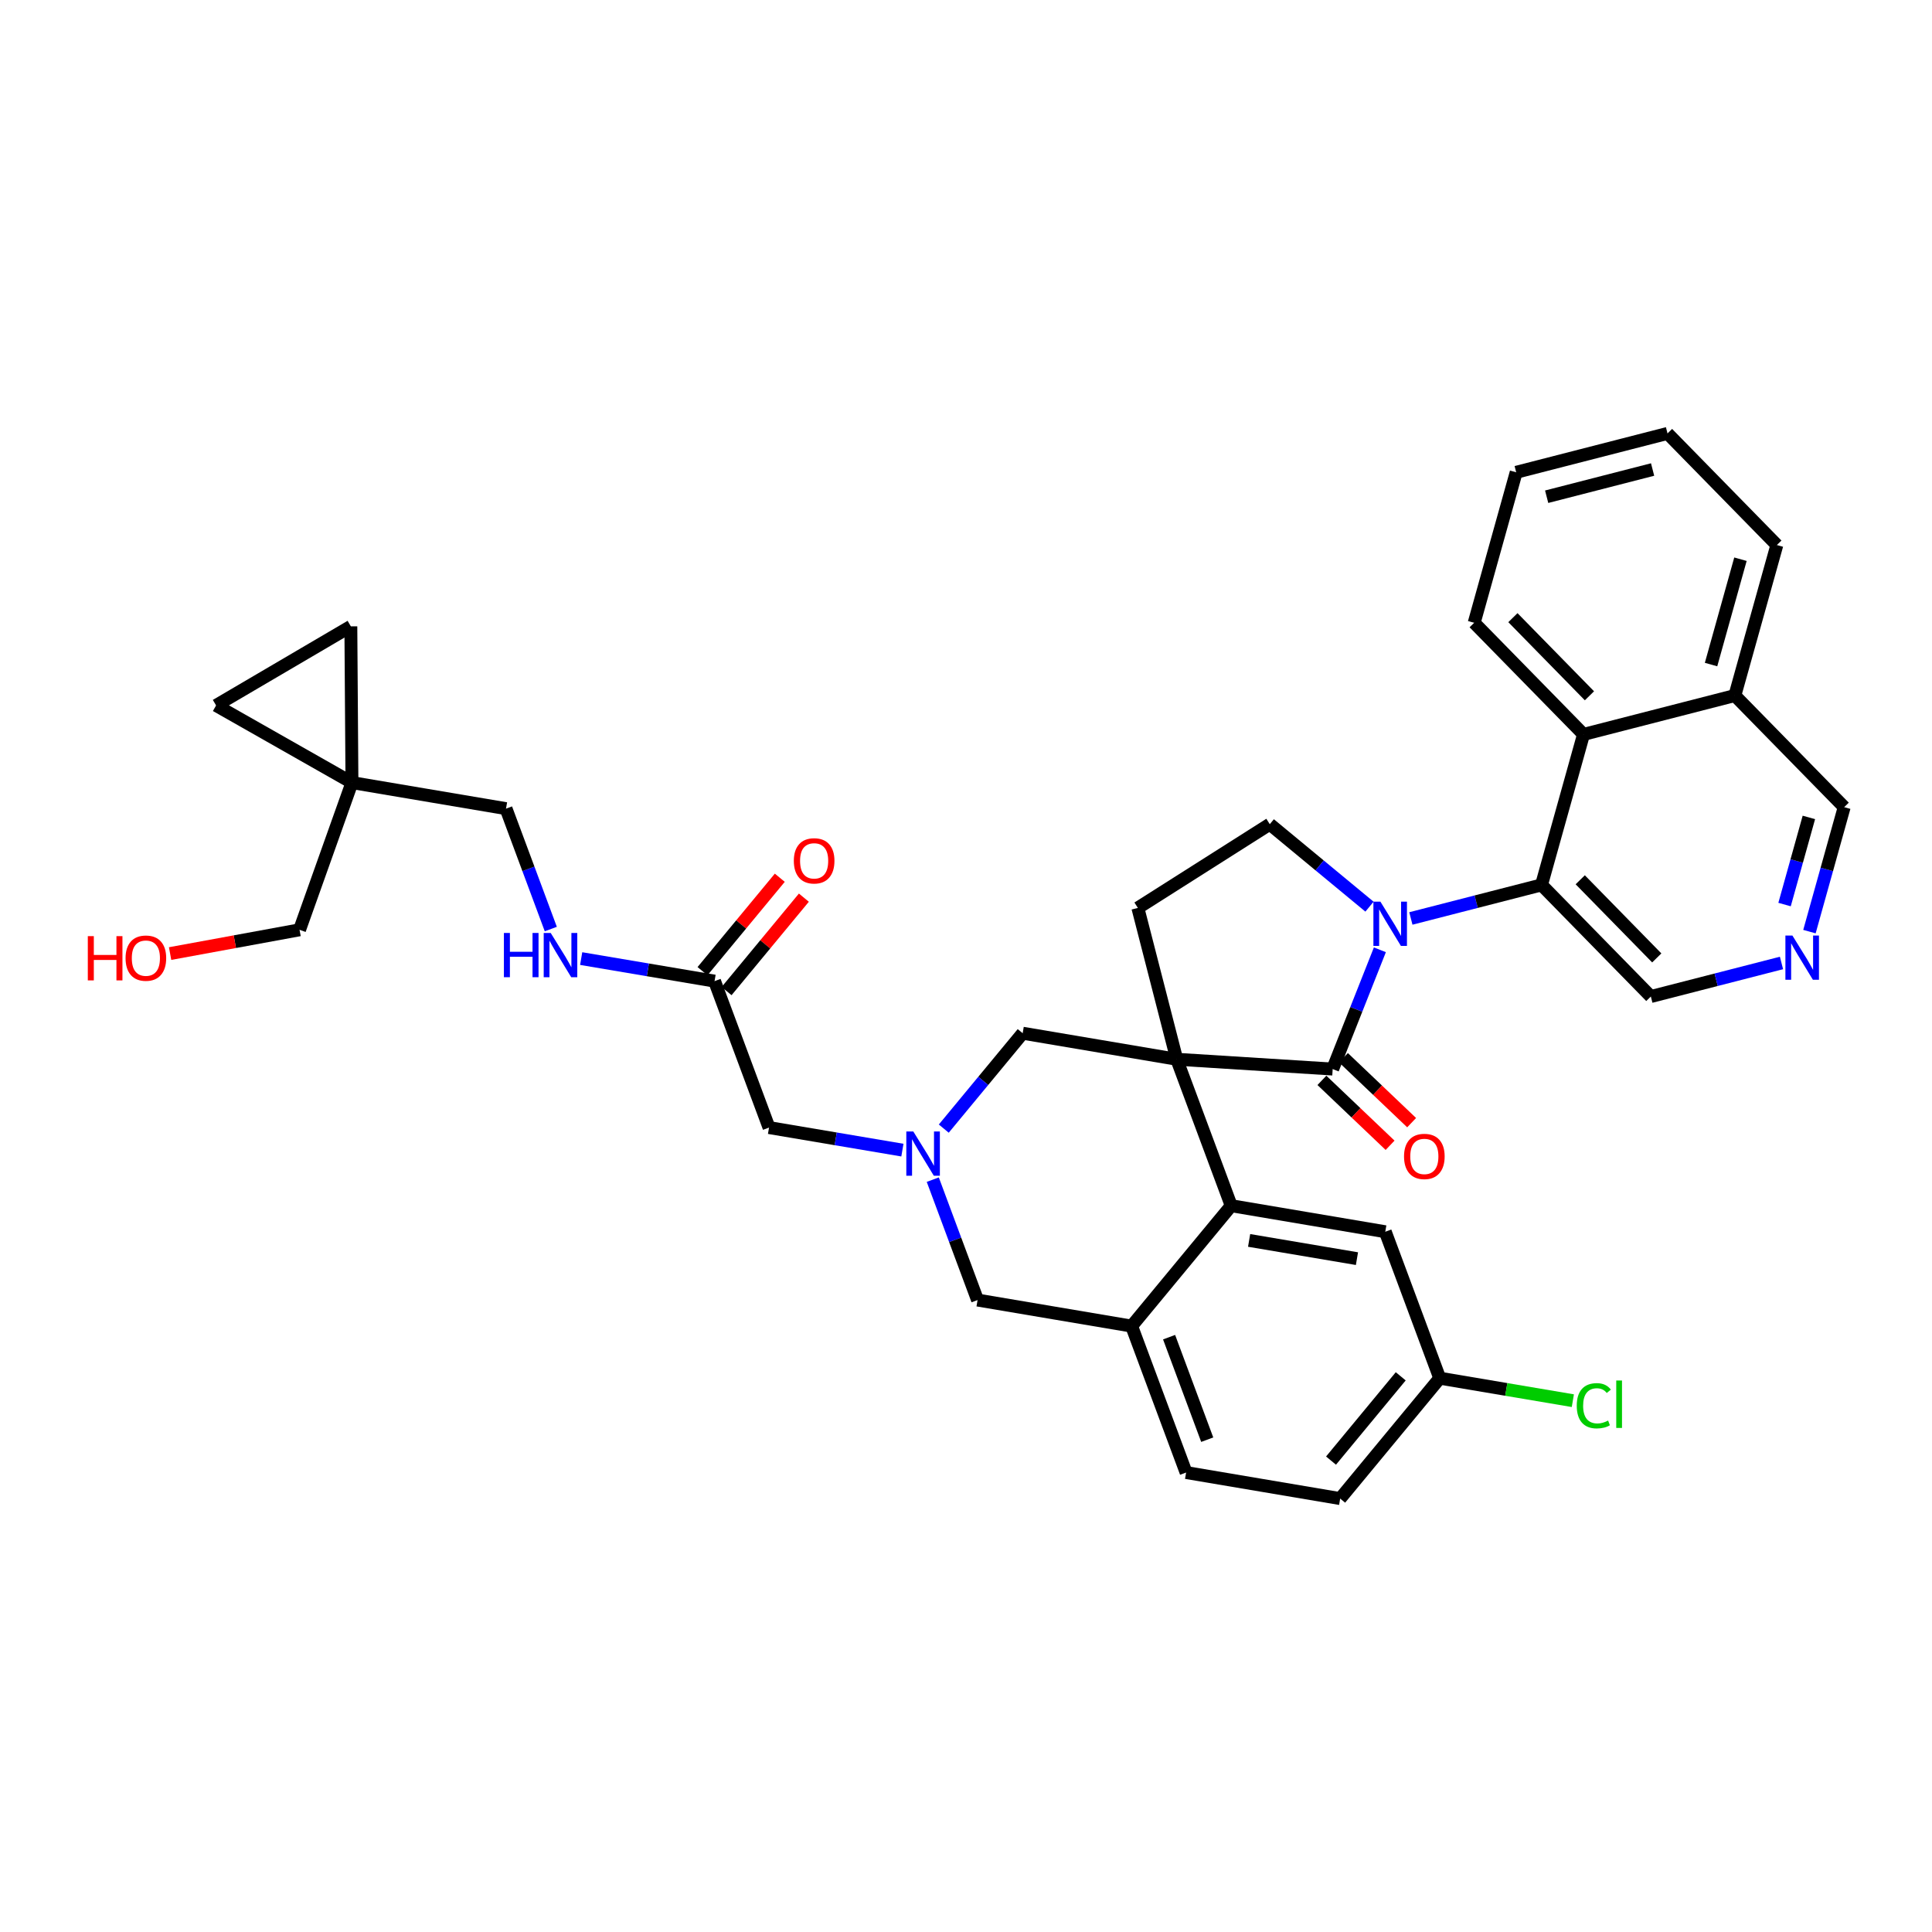 <?xml version='1.0' encoding='iso-8859-1'?>
<svg version='1.1' baseProfile='full'
              xmlns='http://www.w3.org/2000/svg'
                      xmlns:rdkit='http://www.rdkit.org/xml'
                      xmlns:xlink='http://www.w3.org/1999/xlink'
                  xml:space='preserve'
width='300px' height='300px' viewBox='0 0 300 300'>
<!-- END OF HEADER -->
<rect style='opacity:1.0;fill:#FFFFFF;stroke:none' width='300' height='300' x='0' y='0'> </rect>
<rect style='opacity:1.0;fill:#FFFFFF;stroke:none' width='300' height='300' x='0' y='0'> </rect>
<path class='bond-0 atom-0 atom-1' d='M 121.086,136.295 L 115.086,143.549' style='fill:none;fill-rule:evenodd;stroke:#FF0000;stroke-width:2.0px;stroke-linecap:butt;stroke-linejoin:miter;stroke-opacity:1' />
<path class='bond-0 atom-0 atom-1' d='M 115.086,143.549 L 109.086,150.803' style='fill:none;fill-rule:evenodd;stroke:#000000;stroke-width:2.0px;stroke-linecap:butt;stroke-linejoin:miter;stroke-opacity:1' />
<path class='bond-0 atom-0 atom-1' d='M 124.825,139.388 L 118.825,146.642' style='fill:none;fill-rule:evenodd;stroke:#FF0000;stroke-width:2.0px;stroke-linecap:butt;stroke-linejoin:miter;stroke-opacity:1' />
<path class='bond-0 atom-0 atom-1' d='M 118.825,146.642 L 112.825,153.896' style='fill:none;fill-rule:evenodd;stroke:#000000;stroke-width:2.0px;stroke-linecap:butt;stroke-linejoin:miter;stroke-opacity:1' />
<path class='bond-1 atom-1 atom-2' d='M 110.956,152.349 L 119.415,175.089' style='fill:none;fill-rule:evenodd;stroke:#000000;stroke-width:2.0px;stroke-linecap:butt;stroke-linejoin:miter;stroke-opacity:1' />
<path class='bond-28 atom-1 atom-29' d='M 110.956,152.349 L 100.6,150.599' style='fill:none;fill-rule:evenodd;stroke:#000000;stroke-width:2.0px;stroke-linecap:butt;stroke-linejoin:miter;stroke-opacity:1' />
<path class='bond-28 atom-1 atom-29' d='M 100.6,150.599 L 90.245,148.848' style='fill:none;fill-rule:evenodd;stroke:#0000FF;stroke-width:2.0px;stroke-linecap:butt;stroke-linejoin:miter;stroke-opacity:1' />
<path class='bond-2 atom-2 atom-3' d='M 119.415,175.089 L 129.77,176.839' style='fill:none;fill-rule:evenodd;stroke:#000000;stroke-width:2.0px;stroke-linecap:butt;stroke-linejoin:miter;stroke-opacity:1' />
<path class='bond-2 atom-2 atom-3' d='M 129.77,176.839 L 140.125,178.59' style='fill:none;fill-rule:evenodd;stroke:#0000FF;stroke-width:2.0px;stroke-linecap:butt;stroke-linejoin:miter;stroke-opacity:1' />
<path class='bond-3 atom-3 atom-4' d='M 144.841,183.175 L 148.319,192.523' style='fill:none;fill-rule:evenodd;stroke:#0000FF;stroke-width:2.0px;stroke-linecap:butt;stroke-linejoin:miter;stroke-opacity:1' />
<path class='bond-3 atom-3 atom-4' d='M 148.319,192.523 L 151.796,201.872' style='fill:none;fill-rule:evenodd;stroke:#000000;stroke-width:2.0px;stroke-linecap:butt;stroke-linejoin:miter;stroke-opacity:1' />
<path class='bond-35 atom-28 atom-3' d='M 158.801,160.437 L 152.675,167.843' style='fill:none;fill-rule:evenodd;stroke:#000000;stroke-width:2.0px;stroke-linecap:butt;stroke-linejoin:miter;stroke-opacity:1' />
<path class='bond-35 atom-28 atom-3' d='M 152.675,167.843 L 146.55,175.249' style='fill:none;fill-rule:evenodd;stroke:#0000FF;stroke-width:2.0px;stroke-linecap:butt;stroke-linejoin:miter;stroke-opacity:1' />
<path class='bond-4 atom-4 atom-5' d='M 151.796,201.872 L 175.719,205.916' style='fill:none;fill-rule:evenodd;stroke:#000000;stroke-width:2.0px;stroke-linecap:butt;stroke-linejoin:miter;stroke-opacity:1' />
<path class='bond-5 atom-5 atom-6' d='M 175.719,205.916 L 184.178,228.655' style='fill:none;fill-rule:evenodd;stroke:#000000;stroke-width:2.0px;stroke-linecap:butt;stroke-linejoin:miter;stroke-opacity:1' />
<path class='bond-5 atom-5 atom-6' d='M 181.536,207.635 L 187.457,223.552' style='fill:none;fill-rule:evenodd;stroke:#000000;stroke-width:2.0px;stroke-linecap:butt;stroke-linejoin:miter;stroke-opacity:1' />
<path class='bond-37 atom-11 atom-5' d='M 191.182,187.22 L 175.719,205.916' style='fill:none;fill-rule:evenodd;stroke:#000000;stroke-width:2.0px;stroke-linecap:butt;stroke-linejoin:miter;stroke-opacity:1' />
<path class='bond-6 atom-6 atom-7' d='M 184.178,228.655 L 208.101,232.699' style='fill:none;fill-rule:evenodd;stroke:#000000;stroke-width:2.0px;stroke-linecap:butt;stroke-linejoin:miter;stroke-opacity:1' />
<path class='bond-7 atom-7 atom-8' d='M 208.101,232.699 L 223.564,214.004' style='fill:none;fill-rule:evenodd;stroke:#000000;stroke-width:2.0px;stroke-linecap:butt;stroke-linejoin:miter;stroke-opacity:1' />
<path class='bond-7 atom-7 atom-8' d='M 206.681,226.802 L 217.505,213.715' style='fill:none;fill-rule:evenodd;stroke:#000000;stroke-width:2.0px;stroke-linecap:butt;stroke-linejoin:miter;stroke-opacity:1' />
<path class='bond-8 atom-8 atom-9' d='M 223.564,214.004 L 233.897,215.75' style='fill:none;fill-rule:evenodd;stroke:#000000;stroke-width:2.0px;stroke-linecap:butt;stroke-linejoin:miter;stroke-opacity:1' />
<path class='bond-8 atom-8 atom-9' d='M 233.897,215.75 L 244.23,217.497' style='fill:none;fill-rule:evenodd;stroke:#00CC00;stroke-width:2.0px;stroke-linecap:butt;stroke-linejoin:miter;stroke-opacity:1' />
<path class='bond-9 atom-8 atom-10' d='M 223.564,214.004 L 215.105,191.264' style='fill:none;fill-rule:evenodd;stroke:#000000;stroke-width:2.0px;stroke-linecap:butt;stroke-linejoin:miter;stroke-opacity:1' />
<path class='bond-10 atom-10 atom-11' d='M 215.105,191.264 L 191.182,187.22' style='fill:none;fill-rule:evenodd;stroke:#000000;stroke-width:2.0px;stroke-linecap:butt;stroke-linejoin:miter;stroke-opacity:1' />
<path class='bond-10 atom-10 atom-11' d='M 210.708,195.442 L 193.962,192.611' style='fill:none;fill-rule:evenodd;stroke:#000000;stroke-width:2.0px;stroke-linecap:butt;stroke-linejoin:miter;stroke-opacity:1' />
<path class='bond-11 atom-11 atom-12' d='M 191.182,187.22 L 182.723,164.481' style='fill:none;fill-rule:evenodd;stroke:#000000;stroke-width:2.0px;stroke-linecap:butt;stroke-linejoin:miter;stroke-opacity:1' />
<path class='bond-12 atom-12 atom-13' d='M 182.723,164.481 L 176.687,140.982' style='fill:none;fill-rule:evenodd;stroke:#000000;stroke-width:2.0px;stroke-linecap:butt;stroke-linejoin:miter;stroke-opacity:1' />
<path class='bond-27 atom-12 atom-28' d='M 182.723,164.481 L 158.801,160.437' style='fill:none;fill-rule:evenodd;stroke:#000000;stroke-width:2.0px;stroke-linecap:butt;stroke-linejoin:miter;stroke-opacity:1' />
<path class='bond-38 atom-26 atom-12' d='M 206.937,166.002 L 182.723,164.481' style='fill:none;fill-rule:evenodd;stroke:#000000;stroke-width:2.0px;stroke-linecap:butt;stroke-linejoin:miter;stroke-opacity:1' />
<path class='bond-13 atom-13 atom-14' d='M 176.687,140.982 L 197.171,127.98' style='fill:none;fill-rule:evenodd;stroke:#000000;stroke-width:2.0px;stroke-linecap:butt;stroke-linejoin:miter;stroke-opacity:1' />
<path class='bond-14 atom-14 atom-15' d='M 197.171,127.98 L 204.913,134.383' style='fill:none;fill-rule:evenodd;stroke:#000000;stroke-width:2.0px;stroke-linecap:butt;stroke-linejoin:miter;stroke-opacity:1' />
<path class='bond-14 atom-14 atom-15' d='M 204.913,134.383 L 212.654,140.786' style='fill:none;fill-rule:evenodd;stroke:#0000FF;stroke-width:2.0px;stroke-linecap:butt;stroke-linejoin:miter;stroke-opacity:1' />
<path class='bond-15 atom-15 atom-16' d='M 219.079,142.618 L 229.222,140.013' style='fill:none;fill-rule:evenodd;stroke:#0000FF;stroke-width:2.0px;stroke-linecap:butt;stroke-linejoin:miter;stroke-opacity:1' />
<path class='bond-15 atom-15 atom-16' d='M 229.222,140.013 L 239.366,137.407' style='fill:none;fill-rule:evenodd;stroke:#000000;stroke-width:2.0px;stroke-linecap:butt;stroke-linejoin:miter;stroke-opacity:1' />
<path class='bond-25 atom-15 atom-26' d='M 214.267,147.485 L 210.602,156.744' style='fill:none;fill-rule:evenodd;stroke:#0000FF;stroke-width:2.0px;stroke-linecap:butt;stroke-linejoin:miter;stroke-opacity:1' />
<path class='bond-25 atom-15 atom-26' d='M 210.602,156.744 L 206.937,166.002' style='fill:none;fill-rule:evenodd;stroke:#000000;stroke-width:2.0px;stroke-linecap:butt;stroke-linejoin:miter;stroke-opacity:1' />
<path class='bond-16 atom-16 atom-17' d='M 239.366,137.407 L 256.342,154.74' style='fill:none;fill-rule:evenodd;stroke:#000000;stroke-width:2.0px;stroke-linecap:butt;stroke-linejoin:miter;stroke-opacity:1' />
<path class='bond-16 atom-16 atom-17' d='M 245.379,136.612 L 257.262,148.745' style='fill:none;fill-rule:evenodd;stroke:#000000;stroke-width:2.0px;stroke-linecap:butt;stroke-linejoin:miter;stroke-opacity:1' />
<path class='bond-39 atom-25 atom-16' d='M 245.888,114.038 L 239.366,137.407' style='fill:none;fill-rule:evenodd;stroke:#000000;stroke-width:2.0px;stroke-linecap:butt;stroke-linejoin:miter;stroke-opacity:1' />
<path class='bond-17 atom-17 atom-18' d='M 256.342,154.74 L 266.486,152.135' style='fill:none;fill-rule:evenodd;stroke:#000000;stroke-width:2.0px;stroke-linecap:butt;stroke-linejoin:miter;stroke-opacity:1' />
<path class='bond-17 atom-17 atom-18' d='M 266.486,152.135 L 276.629,149.529' style='fill:none;fill-rule:evenodd;stroke:#0000FF;stroke-width:2.0px;stroke-linecap:butt;stroke-linejoin:miter;stroke-opacity:1' />
<path class='bond-18 atom-18 atom-19' d='M 280.969,144.662 L 283.667,134.999' style='fill:none;fill-rule:evenodd;stroke:#0000FF;stroke-width:2.0px;stroke-linecap:butt;stroke-linejoin:miter;stroke-opacity:1' />
<path class='bond-18 atom-18 atom-19' d='M 283.667,134.999 L 286.364,125.335' style='fill:none;fill-rule:evenodd;stroke:#000000;stroke-width:2.0px;stroke-linecap:butt;stroke-linejoin:miter;stroke-opacity:1' />
<path class='bond-18 atom-18 atom-19' d='M 277.105,140.459 L 278.993,133.694' style='fill:none;fill-rule:evenodd;stroke:#0000FF;stroke-width:2.0px;stroke-linecap:butt;stroke-linejoin:miter;stroke-opacity:1' />
<path class='bond-18 atom-18 atom-19' d='M 278.993,133.694 L 280.881,126.93' style='fill:none;fill-rule:evenodd;stroke:#000000;stroke-width:2.0px;stroke-linecap:butt;stroke-linejoin:miter;stroke-opacity:1' />
<path class='bond-19 atom-19 atom-20' d='M 286.364,125.335 L 269.387,108.002' style='fill:none;fill-rule:evenodd;stroke:#000000;stroke-width:2.0px;stroke-linecap:butt;stroke-linejoin:miter;stroke-opacity:1' />
<path class='bond-20 atom-20 atom-21' d='M 269.387,108.002 L 275.909,84.634' style='fill:none;fill-rule:evenodd;stroke:#000000;stroke-width:2.0px;stroke-linecap:butt;stroke-linejoin:miter;stroke-opacity:1' />
<path class='bond-20 atom-20 atom-21' d='M 265.691,103.193 L 270.257,86.835' style='fill:none;fill-rule:evenodd;stroke:#000000;stroke-width:2.0px;stroke-linecap:butt;stroke-linejoin:miter;stroke-opacity:1' />
<path class='bond-40 atom-25 atom-20' d='M 245.888,114.038 L 269.387,108.002' style='fill:none;fill-rule:evenodd;stroke:#000000;stroke-width:2.0px;stroke-linecap:butt;stroke-linejoin:miter;stroke-opacity:1' />
<path class='bond-21 atom-21 atom-22' d='M 275.909,84.634 L 258.932,67.301' style='fill:none;fill-rule:evenodd;stroke:#000000;stroke-width:2.0px;stroke-linecap:butt;stroke-linejoin:miter;stroke-opacity:1' />
<path class='bond-22 atom-22 atom-23' d='M 258.932,67.301 L 235.433,73.337' style='fill:none;fill-rule:evenodd;stroke:#000000;stroke-width:2.0px;stroke-linecap:butt;stroke-linejoin:miter;stroke-opacity:1' />
<path class='bond-22 atom-22 atom-23' d='M 256.615,72.906 L 240.165,77.131' style='fill:none;fill-rule:evenodd;stroke:#000000;stroke-width:2.0px;stroke-linecap:butt;stroke-linejoin:miter;stroke-opacity:1' />
<path class='bond-23 atom-23 atom-24' d='M 235.433,73.337 L 228.911,96.706' style='fill:none;fill-rule:evenodd;stroke:#000000;stroke-width:2.0px;stroke-linecap:butt;stroke-linejoin:miter;stroke-opacity:1' />
<path class='bond-24 atom-24 atom-25' d='M 228.911,96.706 L 245.888,114.038' style='fill:none;fill-rule:evenodd;stroke:#000000;stroke-width:2.0px;stroke-linecap:butt;stroke-linejoin:miter;stroke-opacity:1' />
<path class='bond-24 atom-24 atom-25' d='M 234.924,95.91 L 246.808,108.043' style='fill:none;fill-rule:evenodd;stroke:#000000;stroke-width:2.0px;stroke-linecap:butt;stroke-linejoin:miter;stroke-opacity:1' />
<path class='bond-26 atom-26 atom-27' d='M 205.264,167.759 L 210.558,172.799' style='fill:none;fill-rule:evenodd;stroke:#000000;stroke-width:2.0px;stroke-linecap:butt;stroke-linejoin:miter;stroke-opacity:1' />
<path class='bond-26 atom-26 atom-27' d='M 210.558,172.799 L 215.852,177.839' style='fill:none;fill-rule:evenodd;stroke:#FF0000;stroke-width:2.0px;stroke-linecap:butt;stroke-linejoin:miter;stroke-opacity:1' />
<path class='bond-26 atom-26 atom-27' d='M 208.61,164.245 L 213.904,169.285' style='fill:none;fill-rule:evenodd;stroke:#000000;stroke-width:2.0px;stroke-linecap:butt;stroke-linejoin:miter;stroke-opacity:1' />
<path class='bond-26 atom-26 atom-27' d='M 213.904,169.285 L 219.198,174.325' style='fill:none;fill-rule:evenodd;stroke:#FF0000;stroke-width:2.0px;stroke-linecap:butt;stroke-linejoin:miter;stroke-opacity:1' />
<path class='bond-29 atom-29 atom-30' d='M 85.529,144.263 L 82.052,134.915' style='fill:none;fill-rule:evenodd;stroke:#0000FF;stroke-width:2.0px;stroke-linecap:butt;stroke-linejoin:miter;stroke-opacity:1' />
<path class='bond-29 atom-29 atom-30' d='M 82.052,134.915 L 78.574,125.566' style='fill:none;fill-rule:evenodd;stroke:#000000;stroke-width:2.0px;stroke-linecap:butt;stroke-linejoin:miter;stroke-opacity:1' />
<path class='bond-30 atom-30 atom-31' d='M 78.574,125.566 L 54.651,121.522' style='fill:none;fill-rule:evenodd;stroke:#000000;stroke-width:2.0px;stroke-linecap:butt;stroke-linejoin:miter;stroke-opacity:1' />
<path class='bond-31 atom-31 atom-32' d='M 54.651,121.522 L 46.515,144.379' style='fill:none;fill-rule:evenodd;stroke:#000000;stroke-width:2.0px;stroke-linecap:butt;stroke-linejoin:miter;stroke-opacity:1' />
<path class='bond-33 atom-31 atom-34' d='M 54.651,121.522 L 33.555,109.54' style='fill:none;fill-rule:evenodd;stroke:#000000;stroke-width:2.0px;stroke-linecap:butt;stroke-linejoin:miter;stroke-opacity:1' />
<path class='bond-36 atom-35 atom-31' d='M 54.48,97.261 L 54.651,121.522' style='fill:none;fill-rule:evenodd;stroke:#000000;stroke-width:2.0px;stroke-linecap:butt;stroke-linejoin:miter;stroke-opacity:1' />
<path class='bond-32 atom-32 atom-33' d='M 46.515,144.379 L 36.464,146.225' style='fill:none;fill-rule:evenodd;stroke:#000000;stroke-width:2.0px;stroke-linecap:butt;stroke-linejoin:miter;stroke-opacity:1' />
<path class='bond-32 atom-32 atom-33' d='M 36.464,146.225 L 26.413,148.07' style='fill:none;fill-rule:evenodd;stroke:#FF0000;stroke-width:2.0px;stroke-linecap:butt;stroke-linejoin:miter;stroke-opacity:1' />
<path class='bond-34 atom-34 atom-35' d='M 33.555,109.54 L 54.48,97.261' style='fill:none;fill-rule:evenodd;stroke:#000000;stroke-width:2.0px;stroke-linecap:butt;stroke-linejoin:miter;stroke-opacity:1' />
<path  class='atom-0' d='M 123.265 133.673
Q 123.265 132.023, 124.08 131.101
Q 124.895 130.179, 126.419 130.179
Q 127.943 130.179, 128.758 131.101
Q 129.573 132.023, 129.573 133.673
Q 129.573 135.342, 128.748 136.293
Q 127.923 137.235, 126.419 137.235
Q 124.905 137.235, 124.08 136.293
Q 123.265 135.352, 123.265 133.673
M 126.419 136.458
Q 127.467 136.458, 128.03 135.76
Q 128.602 135.051, 128.602 133.673
Q 128.602 132.324, 128.03 131.645
Q 127.467 130.956, 126.419 130.956
Q 125.371 130.956, 124.798 131.635
Q 124.235 132.314, 124.235 133.673
Q 124.235 135.061, 124.798 135.76
Q 125.371 136.458, 126.419 136.458
' fill='#FF0000'/>
<path  class='atom-3' d='M 141.818 175.697
L 144.07 179.336
Q 144.293 179.695, 144.652 180.346
Q 145.011 180.996, 145.031 181.035
L 145.031 175.697
L 145.943 175.697
L 145.943 182.568
L 145.002 182.568
L 142.585 178.589
Q 142.304 178.123, 142.003 177.59
Q 141.712 177.056, 141.624 176.891
L 141.624 182.568
L 140.732 182.568
L 140.732 175.697
L 141.818 175.697
' fill='#0000FF'/>
<path  class='atom-9' d='M 244.837 218.285
Q 244.837 216.577, 245.633 215.684
Q 246.438 214.782, 247.962 214.782
Q 249.379 214.782, 250.136 215.781
L 249.495 216.305
Q 248.942 215.578, 247.962 215.578
Q 246.923 215.578, 246.37 216.276
Q 245.827 216.965, 245.827 218.285
Q 245.827 219.644, 246.39 220.343
Q 246.962 221.041, 248.069 221.041
Q 248.826 221.041, 249.709 220.585
L 249.98 221.313
Q 249.621 221.546, 249.078 221.682
Q 248.534 221.818, 247.933 221.818
Q 246.438 221.818, 245.633 220.905
Q 244.837 219.993, 244.837 218.285
' fill='#00CC00'/>
<path  class='atom-9' d='M 250.97 214.364
L 251.863 214.364
L 251.863 221.73
L 250.97 221.73
L 250.97 214.364
' fill='#00CC00'/>
<path  class='atom-15' d='M 214.348 140.008
L 216.599 143.647
Q 216.822 144.006, 217.181 144.656
Q 217.541 145.306, 217.56 145.345
L 217.56 140.008
L 218.472 140.008
L 218.472 146.879
L 217.531 146.879
L 215.114 142.9
Q 214.833 142.434, 214.532 141.9
Q 214.241 141.366, 214.154 141.201
L 214.154 146.879
L 213.261 146.879
L 213.261 140.008
L 214.348 140.008
' fill='#0000FF'/>
<path  class='atom-18' d='M 278.323 145.269
L 280.574 148.908
Q 280.797 149.267, 281.156 149.917
Q 281.515 150.567, 281.535 150.606
L 281.535 145.269
L 282.447 145.269
L 282.447 152.14
L 281.506 152.14
L 279.089 148.161
Q 278.808 147.695, 278.507 147.161
Q 278.216 146.627, 278.128 146.462
L 278.128 152.14
L 277.236 152.14
L 277.236 145.269
L 278.323 145.269
' fill='#0000FF'/>
<path  class='atom-27' d='M 218.017 179.572
Q 218.017 177.922, 218.832 177
Q 219.647 176.078, 221.171 176.078
Q 222.694 176.078, 223.51 177
Q 224.325 177.922, 224.325 179.572
Q 224.325 181.241, 223.5 182.192
Q 222.675 183.133, 221.171 183.133
Q 219.657 183.133, 218.832 182.192
Q 218.017 181.251, 218.017 179.572
M 221.171 182.357
Q 222.219 182.357, 222.782 181.658
Q 223.354 180.95, 223.354 179.572
Q 223.354 178.223, 222.782 177.543
Q 222.219 176.854, 221.171 176.854
Q 220.123 176.854, 219.55 177.534
Q 218.987 178.213, 218.987 179.572
Q 218.987 180.96, 219.55 181.658
Q 220.123 182.357, 221.171 182.357
' fill='#FF0000'/>
<path  class='atom-29' d='M 78.246 144.87
L 79.177 144.87
L 79.177 147.791
L 82.69 147.791
L 82.69 144.87
L 83.622 144.87
L 83.622 151.741
L 82.69 151.741
L 82.69 148.567
L 79.177 148.567
L 79.177 151.741
L 78.246 151.741
L 78.246 144.87
' fill='#0000FF'/>
<path  class='atom-29' d='M 85.514 144.87
L 87.766 148.509
Q 87.989 148.868, 88.348 149.519
Q 88.707 150.169, 88.727 150.208
L 88.727 144.87
L 89.639 144.87
L 89.639 151.741
L 88.698 151.741
L 86.281 147.762
Q 85.999 147.296, 85.699 146.762
Q 85.408 146.229, 85.32 146.064
L 85.32 151.741
L 84.427 151.741
L 84.427 144.87
L 85.514 144.87
' fill='#0000FF'/>
<path  class='atom-33' d='M 13.636 145.364
L 14.568 145.364
L 14.568 148.285
L 18.081 148.285
L 18.081 145.364
L 19.013 145.364
L 19.013 152.235
L 18.081 152.235
L 18.081 149.062
L 14.568 149.062
L 14.568 152.235
L 13.636 152.235
L 13.636 145.364
' fill='#FF0000'/>
<path  class='atom-33' d='M 19.498 148.78
Q 19.498 147.131, 20.313 146.209
Q 21.128 145.287, 22.652 145.287
Q 24.176 145.287, 24.991 146.209
Q 25.806 147.131, 25.806 148.78
Q 25.806 150.45, 24.981 151.401
Q 24.156 152.342, 22.652 152.342
Q 21.138 152.342, 20.313 151.401
Q 19.498 150.459, 19.498 148.78
M 22.652 151.566
Q 23.7 151.566, 24.263 150.867
Q 24.836 150.159, 24.836 148.78
Q 24.836 147.431, 24.263 146.752
Q 23.7 146.063, 22.652 146.063
Q 21.604 146.063, 21.031 146.742
Q 20.468 147.422, 20.468 148.78
Q 20.468 150.168, 21.031 150.867
Q 21.604 151.566, 22.652 151.566
' fill='#FF0000'/>
</svg>
